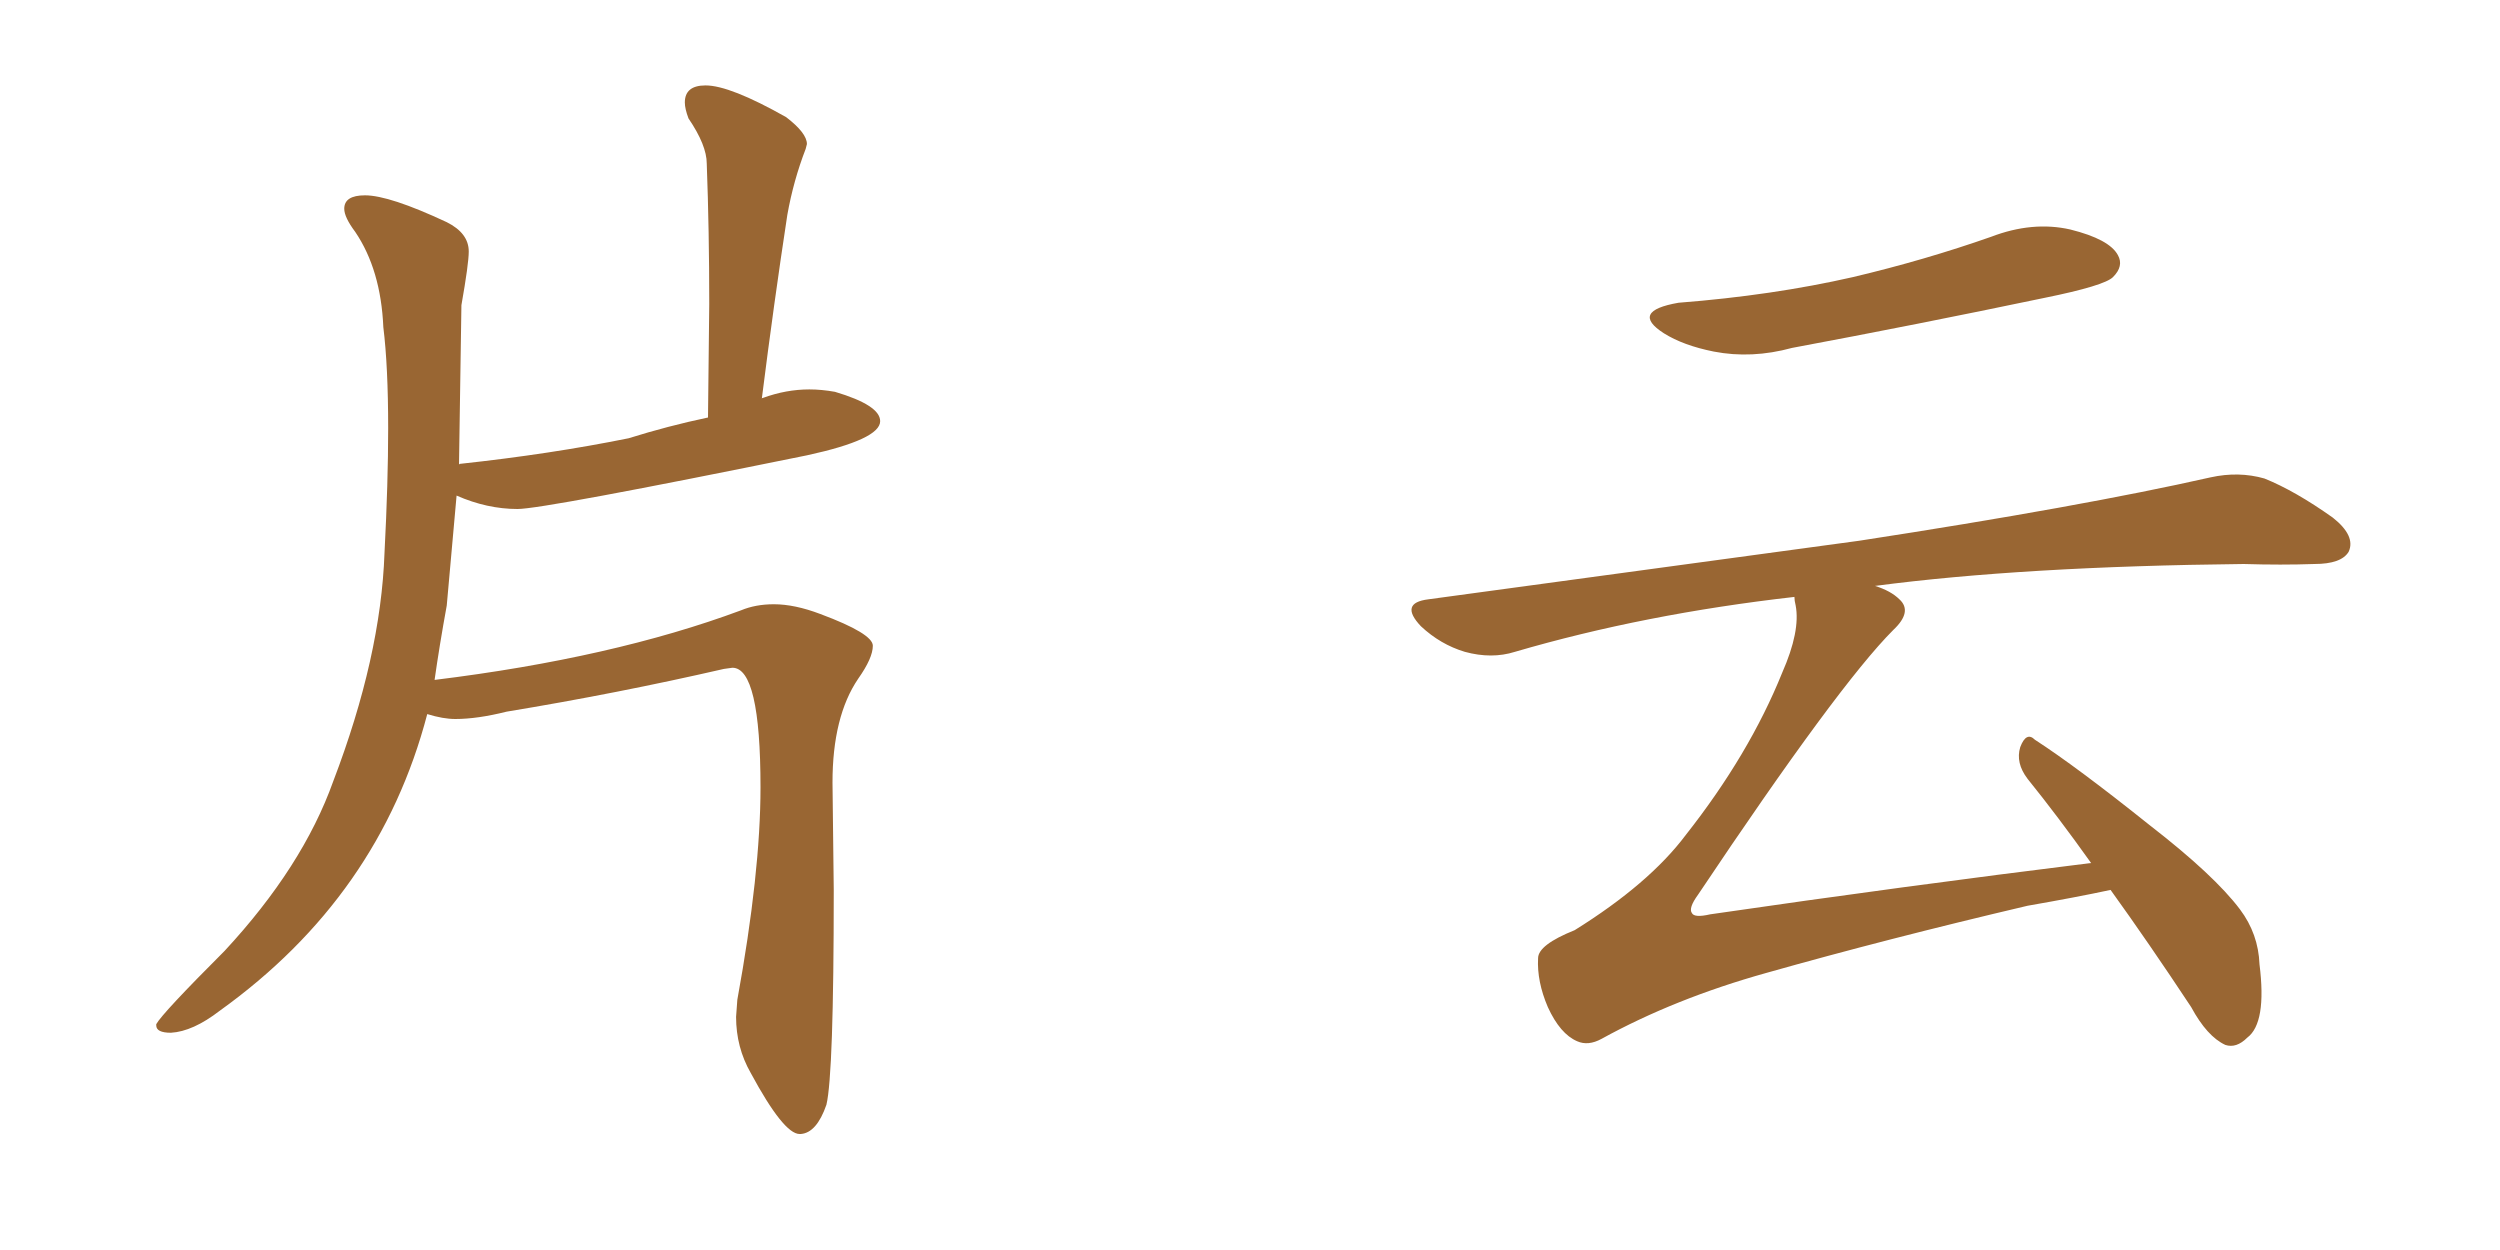<svg xmlns="http://www.w3.org/2000/svg" xmlns:xlink="http://www.w3.org/1999/xlink" width="300" height="150"><path fill="#996633" padding="10" d="M95.95 136.08L96.09 136.08Q98.00 135.94 99.17 132.57L99.17 132.57Q100.05 128.91 100.05 106.79L100.05 106.79L99.90 93.90Q99.90 85.99 102.98 81.45L102.98 81.45Q104.74 78.96 104.74 77.49L104.74 77.49Q104.74 76.03 98.44 73.68L98.44 73.68Q95.36 72.51 92.87 72.51L92.87 72.51Q90.67 72.51 88.92 73.24L88.92 73.24Q73.54 78.96 52.15 81.59L52.15 81.59Q52.73 77.49 53.61 72.66L53.61 72.66L54.79 59.47Q58.45 61.08 62.11 61.08L62.11 61.08Q65.19 61.08 96.83 54.64L96.83 54.64Q105.62 52.73 105.62 50.54L105.62 50.54Q105.62 48.63 100.20 47.02L100.20 47.02Q98.58 46.73 97.12 46.73L97.12 46.73Q94.34 46.73 91.55 47.75L91.55 47.75Q91.41 47.75 91.41 47.90L91.41 47.90Q92.87 36.33 94.48 25.78L94.48 25.78Q95.21 21.68 96.68 17.87L96.68 17.87L96.83 17.29Q96.83 15.97 94.34 14.06L94.34 14.06Q87.60 10.25 84.67 10.25L84.67 10.25Q82.18 10.25 82.18 12.30L82.18 12.30Q82.18 13.04 82.62 14.21L82.62 14.21Q84.81 17.43 84.81 19.63L84.81 19.63Q85.11 27.69 85.11 36.47L85.11 36.47L84.96 50.10Q80.13 51.12 75.44 52.59L75.44 52.59Q66.06 54.49 55.22 55.66L55.22 55.66Q55.08 55.66 55.08 55.81L55.08 55.81L55.37 36.62Q56.25 31.64 56.25 30.18L56.25 30.18Q56.25 27.98 53.61 26.66L53.61 26.66Q46.73 23.44 43.80 23.44L43.80 23.44Q41.31 23.44 41.31 25.05L41.31 25.05Q41.31 26.07 42.63 27.83L42.63 27.83Q45.70 32.37 46.00 39.26L46.00 39.26Q46.58 43.95 46.58 51.42L46.58 51.42Q46.58 57.86 46.14 66.36L46.14 66.36Q45.70 78.81 39.99 93.75L39.99 93.75Q36.33 104.00 26.95 114.11L26.95 114.11Q19.48 121.58 18.75 122.90L18.75 122.90L18.75 123.05Q18.75 123.93 20.51 123.93L20.51 123.93Q23.14 123.78 26.37 121.29L26.37 121.29Q45.56 107.52 51.27 85.69L51.27 85.69Q53.17 86.28 54.64 86.28L54.64 86.28Q57.28 86.28 60.79 85.40L60.79 85.40Q74.12 83.20 86.87 80.27L86.87 80.27L87.89 80.13Q91.26 80.13 91.26 94.48L91.26 94.48Q91.26 104.74 88.48 119.97L88.48 119.97L88.33 122.02Q88.33 125.68 90.09 128.76L90.09 128.76Q94.04 136.08 95.95 136.08L95.95 136.08ZM201.42 36.33L201.42 36.33Q212.70 35.45 222.36 33.25L222.36 33.25Q231.01 31.20 238.92 28.42L238.92 28.42Q243.90 26.51 248.44 27.54L248.44 27.54Q253.13 28.71 254.15 30.62L254.15 30.62Q254.88 31.93 253.56 33.25L253.56 33.25Q252.54 34.28 245.36 35.74L245.36 35.74Q229.98 38.96 215.04 41.75L215.04 41.75Q210.21 43.07 205.66 42.19L205.66 42.19Q202.00 41.46 199.66 39.99L199.66 39.99Q195.56 37.35 201.42 36.33ZM250.93 103.56L250.93 103.56L250.93 103.56Q246.97 98.00 243.31 93.46L243.31 93.46Q241.85 91.55 242.43 89.65L242.43 89.65Q243.16 87.74 244.19 88.77L244.19 88.77Q249.17 91.99 257.96 99.02L257.96 99.02Q265.72 105.03 268.80 109.13L268.80 109.13Q271.00 112.06 271.14 115.72L271.14 115.72Q272.02 122.75 269.68 124.51L269.68 124.51Q268.36 125.83 267.04 125.39L267.04 125.39Q264.84 124.37 262.94 120.85L262.94 120.85Q257.81 113.09 253.27 106.79L253.27 106.79Q249.17 107.67 243.31 108.69L243.31 108.69Q226.46 112.65 211.96 116.75L211.96 116.75Q200.98 119.82 192.19 124.66L192.19 124.66Q190.58 125.54 189.26 124.95L189.26 124.95Q187.21 124.07 185.74 120.85L185.74 120.85Q184.42 117.77 184.57 114.99L184.57 114.99Q184.57 113.38 188.96 111.62L188.96 111.62Q197.90 106.05 202.29 100.20L202.29 100.20Q209.91 90.53 213.87 80.71L213.87 80.71Q216.06 75.73 215.48 72.66L215.48 72.66Q215.33 72.07 215.33 71.63L215.33 71.63Q197.31 73.68 181.79 78.22L181.79 78.22Q179.00 79.10 175.78 78.22L175.78 78.22Q172.85 77.34 170.51 75.15L170.51 75.15Q167.87 72.36 171.39 71.92L171.39 71.92Q199.37 68.12 223.10 64.89L223.10 64.89Q249.76 60.79 265.28 57.28L265.28 57.28Q268.65 56.54 271.73 57.42L271.73 57.42Q275.39 58.89 279.93 62.11L279.93 62.11Q282.71 64.31 281.84 66.21L281.84 66.21Q280.96 67.68 277.73 67.68L277.73 67.68Q273.78 67.82 269.24 67.68L269.24 67.68Q242.72 67.97 225 70.31L225 70.31Q226.90 70.90 227.93 71.92L227.93 71.92Q229.54 73.39 227.20 75.59L227.20 75.59Q220.61 82.18 203.76 107.37L203.76 107.37Q202.59 108.98 203.03 109.57L203.03 109.57Q203.32 110.16 205.22 109.72L205.22 109.72Q228.37 106.35 250.93 103.56Z"/></svg>